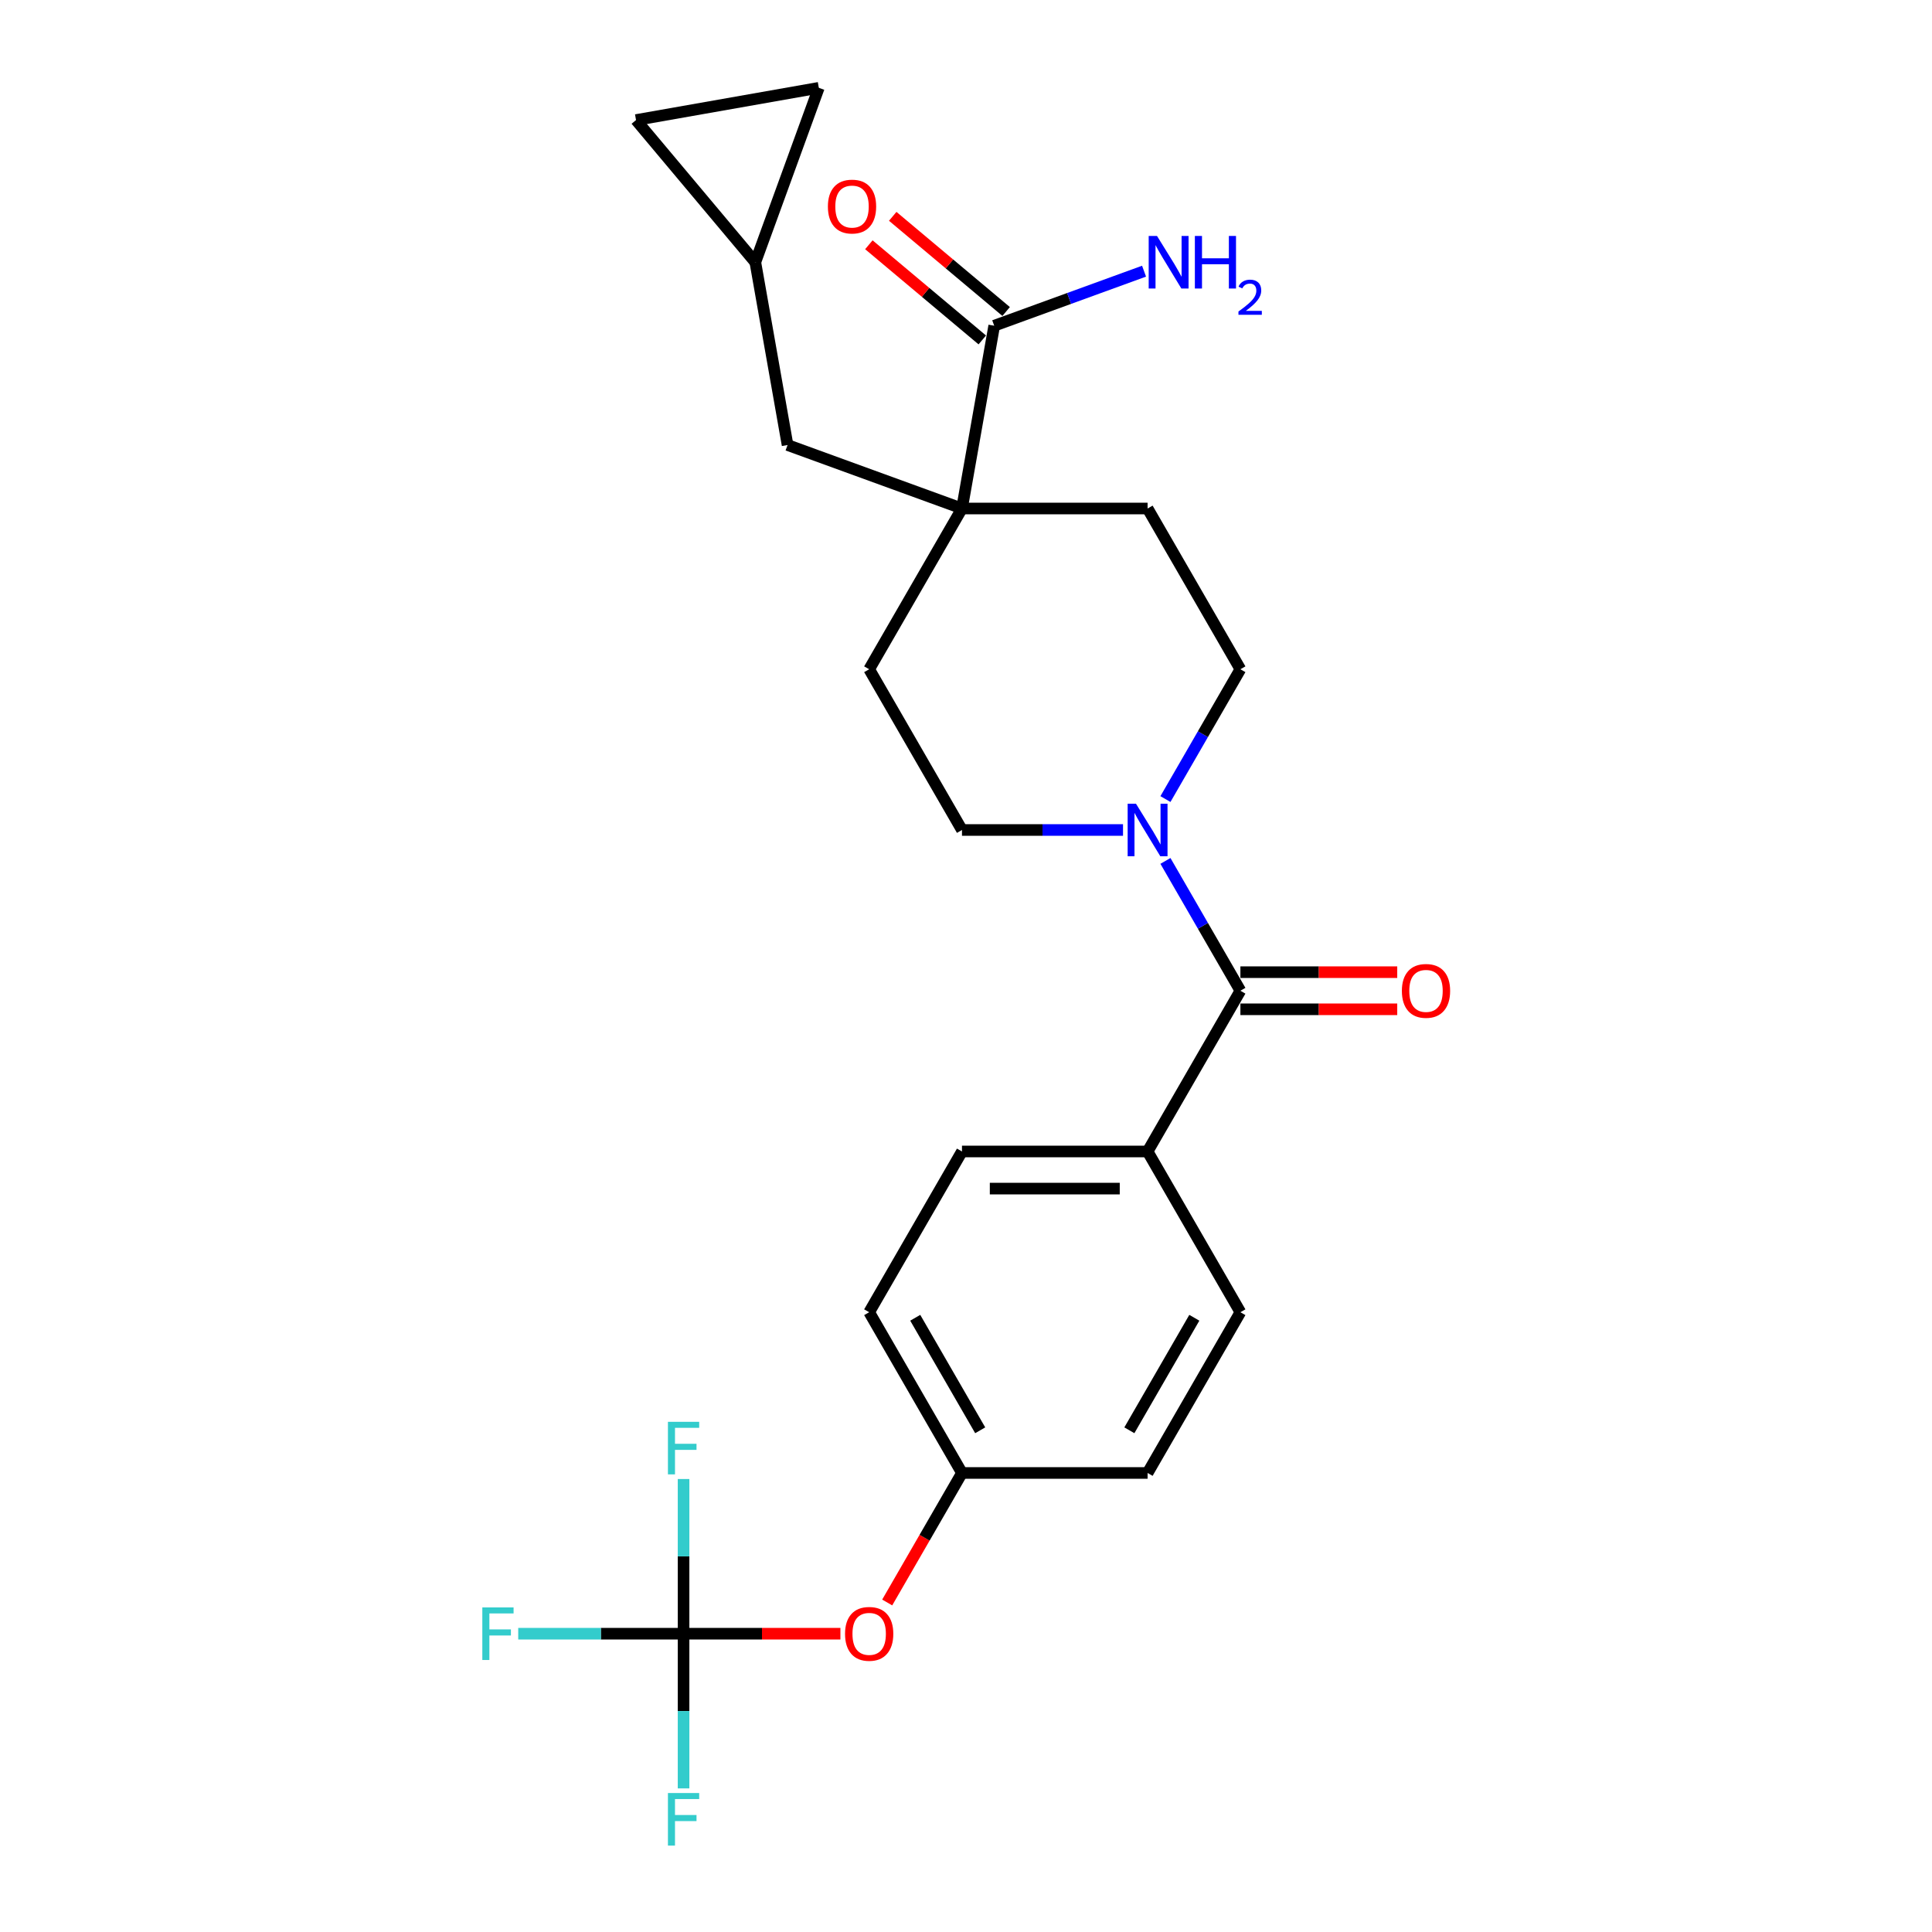 <?xml version='1.0' encoding='iso-8859-1'?>
<svg version='1.1' baseProfile='full'
              xmlns='http://www.w3.org/2000/svg'
                      xmlns:rdkit='http://www.rdkit.org/xml'
                      xmlns:xlink='http://www.w3.org/1999/xlink'
                  xml:space='preserve'
width='1000px' height='1000px' viewBox='0 0 1000 1000'>
<!-- END OF HEADER -->
<rect style='opacity:1.0;fill:#FFFFFF;stroke:none' width='1000' height='1000' x='0' y='0'> </rect>
<path class='bond-0' d='M 642.026,512.803 L 622.628,479.206' style='fill:none;fill-rule:evenodd;stroke:#000000;stroke-width:6px;stroke-linecap:butt;stroke-linejoin:miter;stroke-opacity:1' />
<path class='bond-0' d='M 622.628,479.206 L 603.231,445.608' style='fill:none;fill-rule:evenodd;stroke:#0000FF;stroke-width:6px;stroke-linecap:butt;stroke-linejoin:miter;stroke-opacity:1' />
<path class='bond-5' d='M 642.026,512.803 L 593.99,596.003' style='fill:none;fill-rule:evenodd;stroke:#000000;stroke-width:6px;stroke-linecap:butt;stroke-linejoin:miter;stroke-opacity:1' />
<path class='bond-12' d='M 642.026,522.41 L 682.616,522.41' style='fill:none;fill-rule:evenodd;stroke:#000000;stroke-width:6px;stroke-linecap:butt;stroke-linejoin:miter;stroke-opacity:1' />
<path class='bond-12' d='M 682.616,522.41 L 723.206,522.41' style='fill:none;fill-rule:evenodd;stroke:#FF0000;stroke-width:6px;stroke-linecap:butt;stroke-linejoin:miter;stroke-opacity:1' />
<path class='bond-12' d='M 642.026,503.196 L 682.616,503.196' style='fill:none;fill-rule:evenodd;stroke:#000000;stroke-width:6px;stroke-linecap:butt;stroke-linejoin:miter;stroke-opacity:1' />
<path class='bond-12' d='M 682.616,503.196 L 723.206,503.196' style='fill:none;fill-rule:evenodd;stroke:#FF0000;stroke-width:6px;stroke-linecap:butt;stroke-linejoin:miter;stroke-opacity:1' />
<path class='bond-10' d='M 603.231,413.597 L 622.628,380' style='fill:none;fill-rule:evenodd;stroke:#0000FF;stroke-width:6px;stroke-linecap:butt;stroke-linejoin:miter;stroke-opacity:1' />
<path class='bond-10' d='M 622.628,380 L 642.026,346.402' style='fill:none;fill-rule:evenodd;stroke:#000000;stroke-width:6px;stroke-linecap:butt;stroke-linejoin:miter;stroke-opacity:1' />
<path class='bond-11' d='M 581.27,429.603 L 539.594,429.603' style='fill:none;fill-rule:evenodd;stroke:#0000FF;stroke-width:6px;stroke-linecap:butt;stroke-linejoin:miter;stroke-opacity:1' />
<path class='bond-11' d='M 539.594,429.603 L 497.919,429.603' style='fill:none;fill-rule:evenodd;stroke:#000000;stroke-width:6px;stroke-linecap:butt;stroke-linejoin:miter;stroke-opacity:1' />
<path class='bond-1' d='M 497.919,263.202 L 449.883,346.402' style='fill:none;fill-rule:evenodd;stroke:#000000;stroke-width:6px;stroke-linecap:butt;stroke-linejoin:miter;stroke-opacity:1' />
<path class='bond-3' d='M 497.919,263.202 L 514.601,168.59' style='fill:none;fill-rule:evenodd;stroke:#000000;stroke-width:6px;stroke-linecap:butt;stroke-linejoin:miter;stroke-opacity:1' />
<path class='bond-6' d='M 497.919,263.202 L 407.641,230.344' style='fill:none;fill-rule:evenodd;stroke:#000000;stroke-width:6px;stroke-linecap:butt;stroke-linejoin:miter;stroke-opacity:1' />
<path class='bond-26' d='M 497.919,263.202 L 593.99,263.202' style='fill:none;fill-rule:evenodd;stroke:#000000;stroke-width:6px;stroke-linecap:butt;stroke-linejoin:miter;stroke-opacity:1' />
<path class='bond-2' d='M 353.812,845.604 L 394.402,845.604' style='fill:none;fill-rule:evenodd;stroke:#000000;stroke-width:6px;stroke-linecap:butt;stroke-linejoin:miter;stroke-opacity:1' />
<path class='bond-2' d='M 394.402,845.604 L 434.992,845.604' style='fill:none;fill-rule:evenodd;stroke:#FF0000;stroke-width:6px;stroke-linecap:butt;stroke-linejoin:miter;stroke-opacity:1' />
<path class='bond-18' d='M 353.812,845.604 L 311.021,845.604' style='fill:none;fill-rule:evenodd;stroke:#000000;stroke-width:6px;stroke-linecap:butt;stroke-linejoin:miter;stroke-opacity:1' />
<path class='bond-18' d='M 311.021,845.604 L 268.231,845.604' style='fill:none;fill-rule:evenodd;stroke:#33CCCC;stroke-width:6px;stroke-linecap:butt;stroke-linejoin:miter;stroke-opacity:1' />
<path class='bond-19' d='M 353.812,845.604 L 353.812,885.637' style='fill:none;fill-rule:evenodd;stroke:#000000;stroke-width:6px;stroke-linecap:butt;stroke-linejoin:miter;stroke-opacity:1' />
<path class='bond-19' d='M 353.812,885.637 L 353.812,925.67' style='fill:none;fill-rule:evenodd;stroke:#33CCCC;stroke-width:6px;stroke-linecap:butt;stroke-linejoin:miter;stroke-opacity:1' />
<path class='bond-20' d='M 353.812,845.604 L 353.812,805.571' style='fill:none;fill-rule:evenodd;stroke:#000000;stroke-width:6px;stroke-linecap:butt;stroke-linejoin:miter;stroke-opacity:1' />
<path class='bond-20' d='M 353.812,805.571 L 353.812,765.538' style='fill:none;fill-rule:evenodd;stroke:#33CCCC;stroke-width:6px;stroke-linecap:butt;stroke-linejoin:miter;stroke-opacity:1' />
<path class='bond-15' d='M 520.777,161.231 L 491.425,136.602' style='fill:none;fill-rule:evenodd;stroke:#000000;stroke-width:6px;stroke-linecap:butt;stroke-linejoin:miter;stroke-opacity:1' />
<path class='bond-15' d='M 491.425,136.602 L 462.073,111.973' style='fill:none;fill-rule:evenodd;stroke:#FF0000;stroke-width:6px;stroke-linecap:butt;stroke-linejoin:miter;stroke-opacity:1' />
<path class='bond-15' d='M 508.426,175.95 L 479.074,151.321' style='fill:none;fill-rule:evenodd;stroke:#000000;stroke-width:6px;stroke-linecap:butt;stroke-linejoin:miter;stroke-opacity:1' />
<path class='bond-15' d='M 479.074,151.321 L 449.722,126.692' style='fill:none;fill-rule:evenodd;stroke:#FF0000;stroke-width:6px;stroke-linecap:butt;stroke-linejoin:miter;stroke-opacity:1' />
<path class='bond-21' d='M 514.601,168.59 L 553.38,154.476' style='fill:none;fill-rule:evenodd;stroke:#000000;stroke-width:6px;stroke-linecap:butt;stroke-linejoin:miter;stroke-opacity:1' />
<path class='bond-21' d='M 553.38,154.476 L 592.159,140.362' style='fill:none;fill-rule:evenodd;stroke:#0000FF;stroke-width:6px;stroke-linecap:butt;stroke-linejoin:miter;stroke-opacity:1' />
<path class='bond-4' d='M 390.958,135.732 L 407.641,230.344' style='fill:none;fill-rule:evenodd;stroke:#000000;stroke-width:6px;stroke-linecap:butt;stroke-linejoin:miter;stroke-opacity:1' />
<path class='bond-7' d='M 390.958,135.732 L 329.205,62.137' style='fill:none;fill-rule:evenodd;stroke:#000000;stroke-width:6px;stroke-linecap:butt;stroke-linejoin:miter;stroke-opacity:1' />
<path class='bond-8' d='M 390.958,135.732 L 423.817,45.455' style='fill:none;fill-rule:evenodd;stroke:#000000;stroke-width:6px;stroke-linecap:butt;stroke-linejoin:miter;stroke-opacity:1' />
<path class='bond-16' d='M 593.99,596.003 L 497.919,596.003' style='fill:none;fill-rule:evenodd;stroke:#000000;stroke-width:6px;stroke-linecap:butt;stroke-linejoin:miter;stroke-opacity:1' />
<path class='bond-16' d='M 579.579,615.217 L 512.329,615.217' style='fill:none;fill-rule:evenodd;stroke:#000000;stroke-width:6px;stroke-linecap:butt;stroke-linejoin:miter;stroke-opacity:1' />
<path class='bond-17' d='M 593.99,596.003 L 642.026,679.203' style='fill:none;fill-rule:evenodd;stroke:#000000;stroke-width:6px;stroke-linecap:butt;stroke-linejoin:miter;stroke-opacity:1' />
<path class='bond-27' d='M 329.205,62.137 L 423.817,45.455' style='fill:none;fill-rule:evenodd;stroke:#000000;stroke-width:6px;stroke-linecap:butt;stroke-linejoin:miter;stroke-opacity:1' />
<path class='bond-9' d='M 459.212,829.445 L 478.566,795.924' style='fill:none;fill-rule:evenodd;stroke:#FF0000;stroke-width:6px;stroke-linecap:butt;stroke-linejoin:miter;stroke-opacity:1' />
<path class='bond-9' d='M 478.566,795.924 L 497.919,762.404' style='fill:none;fill-rule:evenodd;stroke:#000000;stroke-width:6px;stroke-linecap:butt;stroke-linejoin:miter;stroke-opacity:1' />
<path class='bond-14' d='M 642.026,346.402 L 593.99,263.202' style='fill:none;fill-rule:evenodd;stroke:#000000;stroke-width:6px;stroke-linecap:butt;stroke-linejoin:miter;stroke-opacity:1' />
<path class='bond-13' d='M 497.919,429.603 L 449.883,346.402' style='fill:none;fill-rule:evenodd;stroke:#000000;stroke-width:6px;stroke-linecap:butt;stroke-linejoin:miter;stroke-opacity:1' />
<path class='bond-24' d='M 497.919,596.003 L 449.883,679.203' style='fill:none;fill-rule:evenodd;stroke:#000000;stroke-width:6px;stroke-linecap:butt;stroke-linejoin:miter;stroke-opacity:1' />
<path class='bond-23' d='M 642.026,679.203 L 593.99,762.404' style='fill:none;fill-rule:evenodd;stroke:#000000;stroke-width:6px;stroke-linecap:butt;stroke-linejoin:miter;stroke-opacity:1' />
<path class='bond-23' d='M 618.18,682.076 L 584.555,740.317' style='fill:none;fill-rule:evenodd;stroke:#000000;stroke-width:6px;stroke-linecap:butt;stroke-linejoin:miter;stroke-opacity:1' />
<path class='bond-22' d='M 497.919,762.404 L 593.99,762.404' style='fill:none;fill-rule:evenodd;stroke:#000000;stroke-width:6px;stroke-linecap:butt;stroke-linejoin:miter;stroke-opacity:1' />
<path class='bond-25' d='M 497.919,762.404 L 449.883,679.203' style='fill:none;fill-rule:evenodd;stroke:#000000;stroke-width:6px;stroke-linecap:butt;stroke-linejoin:miter;stroke-opacity:1' />
<path class='bond-25' d='M 507.353,740.317 L 473.728,682.076' style='fill:none;fill-rule:evenodd;stroke:#000000;stroke-width:6px;stroke-linecap:butt;stroke-linejoin:miter;stroke-opacity:1' />
<path  class='atom-1' d='M 587.976 415.999
L 596.891 430.41
Q 597.775 431.832, 599.197 434.406
Q 600.619 436.981, 600.696 437.135
L 600.696 415.999
L 604.308 415.999
L 604.308 443.206
L 600.58 443.206
L 591.012 427.451
Q 589.897 425.606, 588.706 423.493
Q 587.553 421.379, 587.207 420.726
L 587.207 443.206
L 583.672 443.206
L 583.672 415.999
L 587.976 415.999
' fill='#0000FF'/>
<path  class='atom-10' d='M 437.394 845.681
Q 437.394 839.148, 440.622 835.497
Q 443.85 831.846, 449.883 831.846
Q 455.916 831.846, 459.144 835.497
Q 462.372 839.148, 462.372 845.681
Q 462.372 852.29, 459.106 856.056
Q 455.839 859.784, 449.883 859.784
Q 443.888 859.784, 440.622 856.056
Q 437.394 852.329, 437.394 845.681
M 449.883 856.71
Q 454.033 856.71, 456.262 853.943
Q 458.529 851.138, 458.529 845.681
Q 458.529 840.339, 456.262 837.649
Q 454.033 834.921, 449.883 834.921
Q 445.733 834.921, 443.465 837.611
Q 441.236 840.301, 441.236 845.681
Q 441.236 851.176, 443.465 853.943
Q 445.733 856.71, 449.883 856.71
' fill='#FF0000'/>
<path  class='atom-13' d='M 725.608 512.88
Q 725.608 506.347, 728.836 502.696
Q 732.064 499.046, 738.097 499.046
Q 744.13 499.046, 747.358 502.696
Q 750.586 506.347, 750.586 512.88
Q 750.586 519.49, 747.32 523.256
Q 744.053 526.983, 738.097 526.983
Q 732.102 526.983, 728.836 523.256
Q 725.608 519.528, 725.608 512.88
M 738.097 523.909
Q 742.247 523.909, 744.476 521.142
Q 746.743 518.337, 746.743 512.88
Q 746.743 507.538, 744.476 504.848
Q 742.247 502.12, 738.097 502.12
Q 733.947 502.12, 731.679 504.81
Q 729.451 507.5, 729.451 512.88
Q 729.451 518.375, 731.679 521.142
Q 733.947 523.909, 738.097 523.909
' fill='#FF0000'/>
<path  class='atom-16' d='M 428.517 106.914
Q 428.517 100.381, 431.745 96.73
Q 434.973 93.079, 441.006 93.079
Q 447.04 93.079, 450.268 96.73
Q 453.496 100.381, 453.496 106.914
Q 453.496 113.524, 450.229 117.29
Q 446.963 121.017, 441.006 121.017
Q 435.011 121.017, 431.745 117.29
Q 428.517 113.562, 428.517 106.914
M 441.006 117.943
Q 445.157 117.943, 447.385 115.176
Q 449.653 112.371, 449.653 106.914
Q 449.653 101.572, 447.385 98.882
Q 445.157 96.154, 441.006 96.154
Q 436.856 96.154, 434.589 98.844
Q 432.36 101.534, 432.36 106.914
Q 432.36 112.409, 434.589 115.176
Q 436.856 117.943, 441.006 117.943
' fill='#FF0000'/>
<path  class='atom-19' d='M 249.651 832
L 265.829 832
L 265.829 835.113
L 253.302 835.113
L 253.302 843.375
L 264.446 843.375
L 264.446 846.526
L 253.302 846.526
L 253.302 859.208
L 249.651 859.208
L 249.651 832
' fill='#33CCCC'/>
<path  class='atom-20' d='M 345.722 928.072
L 361.901 928.072
L 361.901 931.184
L 349.373 931.184
L 349.373 939.446
L 360.517 939.446
L 360.517 942.598
L 349.373 942.598
L 349.373 955.279
L 345.722 955.279
L 345.722 928.072
' fill='#33CCCC'/>
<path  class='atom-21' d='M 345.722 735.929
L 361.901 735.929
L 361.901 739.042
L 349.373 739.042
L 349.373 747.304
L 360.517 747.304
L 360.517 750.455
L 349.373 750.455
L 349.373 763.136
L 345.722 763.136
L 345.722 735.929
' fill='#33CCCC'/>
<path  class='atom-22' d='M 598.865 122.128
L 607.78 136.539
Q 608.664 137.961, 610.086 140.536
Q 611.508 143.11, 611.585 143.264
L 611.585 122.128
L 615.197 122.128
L 615.197 149.336
L 611.469 149.336
L 601.901 133.58
Q 600.786 131.736, 599.595 129.622
Q 598.442 127.508, 598.096 126.855
L 598.096 149.336
L 594.561 149.336
L 594.561 122.128
L 598.865 122.128
' fill='#0000FF'/>
<path  class='atom-22' d='M 618.463 122.128
L 622.152 122.128
L 622.152 133.695
L 636.064 133.695
L 636.064 122.128
L 639.753 122.128
L 639.753 149.336
L 636.064 149.336
L 636.064 136.77
L 622.152 136.77
L 622.152 149.336
L 618.463 149.336
L 618.463 122.128
' fill='#0000FF'/>
<path  class='atom-22' d='M 641.072 148.381
Q 641.731 146.682, 643.303 145.743
Q 644.876 144.78, 647.057 144.78
Q 649.771 144.78, 651.293 146.251
Q 652.815 147.722, 652.815 150.334
Q 652.815 152.997, 650.836 155.483
Q 648.883 157.968, 644.825 160.91
L 653.119 160.91
L 653.119 162.94
L 641.021 162.94
L 641.021 161.24
Q 644.369 158.856, 646.347 157.081
Q 648.351 155.305, 649.314 153.707
Q 650.278 152.11, 650.278 150.461
Q 650.278 148.736, 649.416 147.773
Q 648.554 146.809, 647.057 146.809
Q 645.611 146.809, 644.648 147.392
Q 643.684 147.975, 642.999 149.269
L 641.072 148.381
' fill='#0000FF'/>
</svg>
